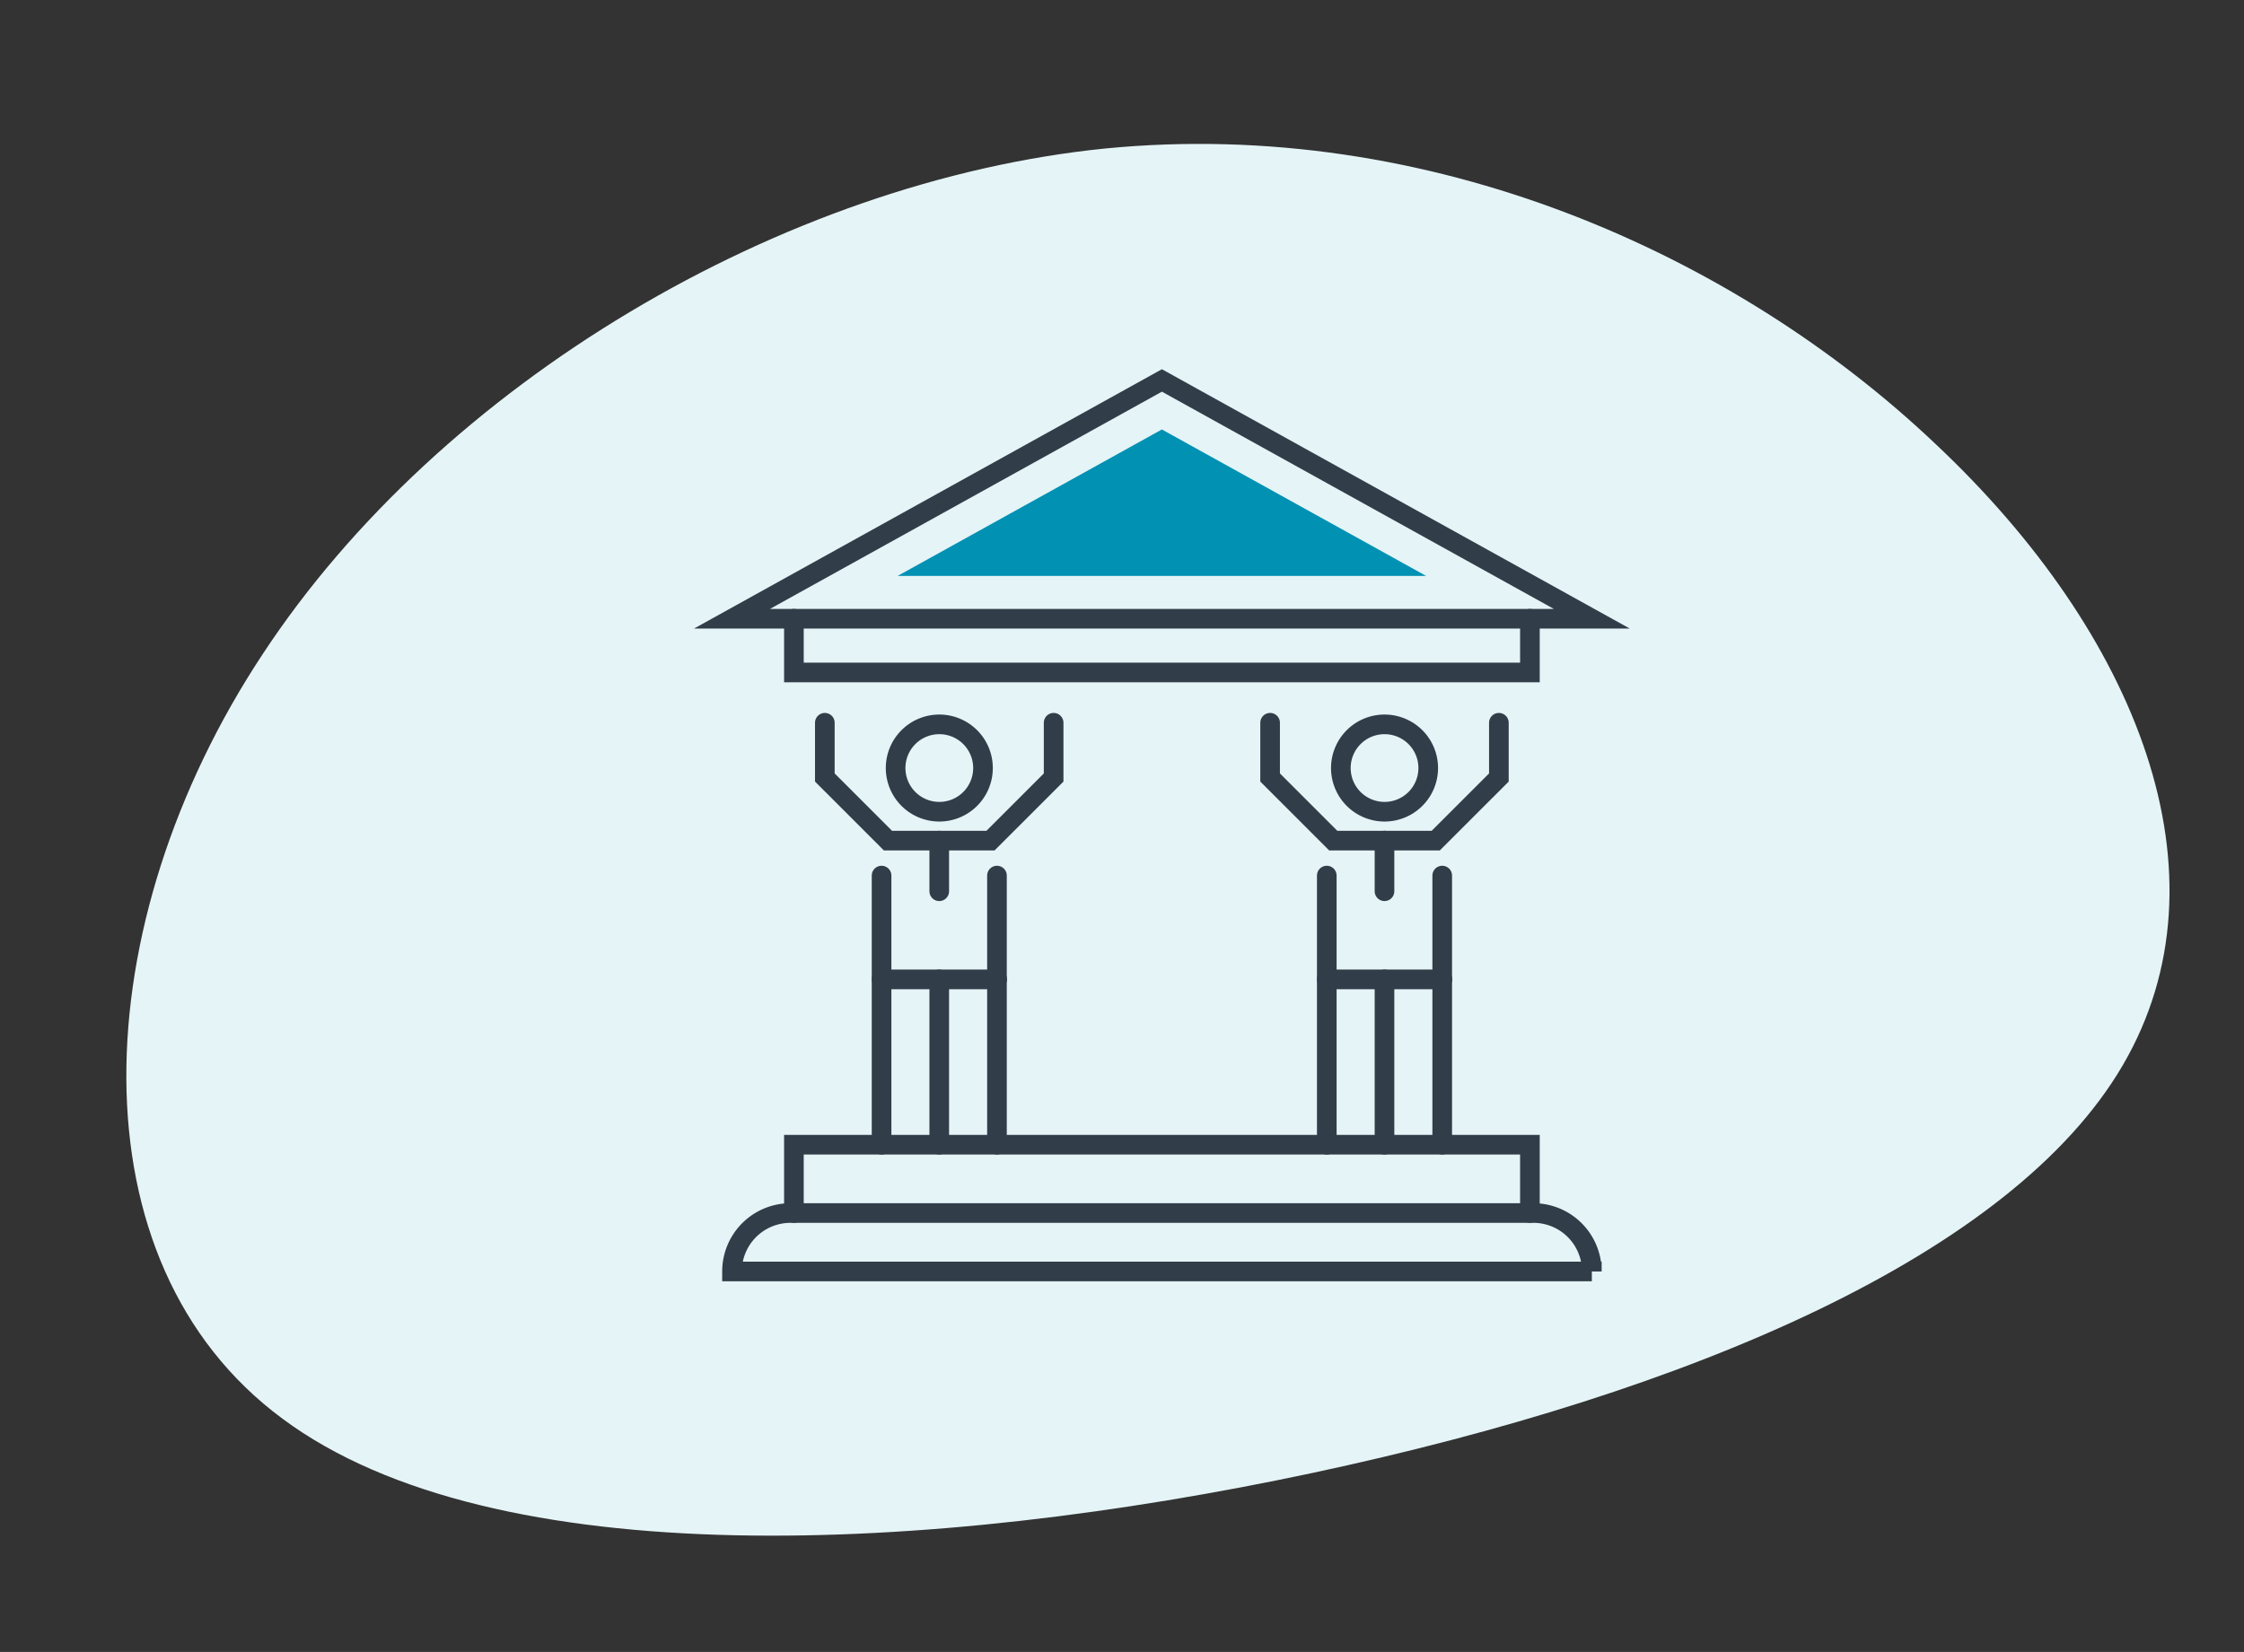 <svg xmlns="http://www.w3.org/2000/svg" width="228.567" height="168.31" viewBox="0 0 228.567 168.31">
  <rect x="0" y="0" width="228.567" height="168.31" fill="#333333" stroke="none"/>
  <g id="Group_1379" data-name="Group 1379" transform="translate(-452.653 -743.514)">
    <path id="blob" d="M115.881-24.822c17.273,22.306,23.134,48.128,8.945,65.49S76.09,66.71,36.762,68.8c-39.482,2.085-83.9-2.64-102.715-21.869-18.816-19.12-12.03-52.963,10.179-77.247,22.209-24.394,59.84-39.338,92.845-37.47C70.23-65.808,98.762-47.128,115.881-24.822Z" transform="translate(539.229 831.393) rotate(-9)" fill="#e5f4f7"/>
    <g id="Group_211" data-name="Group 211" transform="translate(-11870.09 -8961.859)">
      <line id="Line_2275" data-name="Line 2275" y2="27.425" transform="translate(12412.537 9794.582)" fill="none" stroke="#313d48" stroke-linecap="round" stroke-miterlimit="10" stroke-width="2"/>
      <line id="Line_2276" data-name="Line 2276" y1="16.846" transform="translate(12418.412 9805.159)" fill="none" stroke="#313d48" stroke-linecap="round" stroke-miterlimit="10" stroke-width="2"/>
      <line id="Line_2277" data-name="Line 2277" y2="16.846" transform="translate(12424.291 9805.159)" fill="none" stroke="#313d48" stroke-linecap="round" stroke-miterlimit="10" stroke-width="2"/>
      <line id="Line_2278" data-name="Line 2278" y2="10.579" transform="translate(12424.291 9794.582)" fill="none" stroke="#313d48" stroke-linecap="round" stroke-miterlimit="10" stroke-width="2"/>
      <path id="Path_5479" data-name="Path 5479" d="M2648.08,357.154a4.45,4.45,0,1,1-4.45-4.451,4.45,4.45,0,0,1,4.45,4.451Z" transform="translate(9774.788 9426.473)" fill="none" stroke="#313d48" stroke-linecap="round" stroke-miterlimit="10" stroke-width="2"/>
      <line id="Line_2279" data-name="Line 2279" x2="11.754" transform="translate(12412.537 9805.159)" fill="none" stroke="#313d48" stroke-linecap="round" stroke-miterlimit="10" stroke-width="2"/>
      <line id="Line_2280" data-name="Line 2280" y2="5.157" transform="translate(12418.412 9791.022)" fill="none" stroke="#313d48" stroke-linecap="round" stroke-miterlimit="10" stroke-width="2"/>
      <path id="Path_5480" data-name="Path 5480" d="M2641.28,364.637h5.216l6.433-6.432v-5.58" transform="translate(9777.134 9426.386)" fill="none" stroke="#313d48" stroke-linecap="round" stroke-miterlimit="10" stroke-width="2"/>
      <path id="Path_5481" data-name="Path 5481" d="M2647.42,364.637H2642.2l-6.433-6.432v-5.58" transform="translate(9770.991 9426.386)" fill="none" stroke="#313d48" stroke-linecap="round" stroke-miterlimit="10" stroke-width="2"/>
      <line id="Line_2281" data-name="Line 2281" y2="27.425" transform="translate(12457.885 9794.582)" fill="none" stroke="#313d48" stroke-linecap="round" stroke-miterlimit="10" stroke-width="2"/>
      <line id="Line_2282" data-name="Line 2282" y1="16.846" transform="translate(12463.764 9805.159)" fill="none" stroke="#313d48" stroke-linecap="round" stroke-miterlimit="10" stroke-width="2"/>
      <line id="Line_2283" data-name="Line 2283" y2="16.846" transform="translate(12469.643 9805.159)" fill="none" stroke="#313d48" stroke-linecap="round" stroke-miterlimit="10" stroke-width="2"/>
      <line id="Line_2284" data-name="Line 2284" y2="10.579" transform="translate(12469.643 9794.582)" fill="none" stroke="#313d48" stroke-linecap="round" stroke-miterlimit="10" stroke-width="2"/>
      <path id="Path_5482" data-name="Path 5482" d="M2669.52,357.154a4.45,4.45,0,1,1-4.45-4.451,4.449,4.449,0,0,1,4.45,4.451Z" transform="translate(9798.698 9426.473)" fill="none" stroke="#313d48" stroke-linecap="round" stroke-miterlimit="10" stroke-width="2"/>
      <line id="Line_2285" data-name="Line 2285" x2="11.754" transform="translate(12457.885 9805.159)" fill="none" stroke="#313d48" stroke-linecap="round" stroke-miterlimit="10" stroke-width="2"/>
      <line id="Line_2286" data-name="Line 2286" y2="5.157" transform="translate(12463.764 9791.022)" fill="none" stroke="#313d48" stroke-linecap="round" stroke-miterlimit="10" stroke-width="2"/>
      <path id="Path_5483" data-name="Path 5483" d="M2662.72,364.637h5.216l6.433-6.432v-5.58" transform="translate(9801.045 9426.386)" fill="none" stroke="#313d48" stroke-linecap="round" stroke-miterlimit="10" stroke-width="2"/>
      <path id="Path_5484" data-name="Path 5484" d="M2668.86,364.637h-5.216l-6.433-6.432v-5.58" transform="translate(9794.902 9426.386)" fill="none" stroke="#313d48" stroke-linecap="round" stroke-miterlimit="10" stroke-width="2"/>
      <path id="Path_5485" data-name="Path 5485" d="M2675.09,336.137l-43.79,24.28h87.581Z" transform="translate(9766.001 9407.998)" fill="none" stroke="#313d48" stroke-linecap="round" stroke-miterlimit="10" stroke-width="2"/>
      <path id="Path_5486" data-name="Path 5486" d="M2639.28,353.417l26.908-14.919,26.908,14.919Z" transform="translate(9774.901 9410.631)" fill="#0091b3"/>
      <path id="Path_5487" data-name="Path 5487" d="M2709.25,347.615v5.472h-74.967v-5.472" transform="translate(9769.325 9420.801)" fill="none" stroke="#313d48" stroke-linecap="round" stroke-miterlimit="10" stroke-width="2"/>
      <path id="Path_5488" data-name="Path 5488" d="M2709.25,379.909V372.95h-74.967v6.959" transform="translate(9769.325 9449.055)" fill="none" stroke="#313d48" stroke-linecap="round" stroke-miterlimit="10" stroke-width="2"/>
      <path id="Path_5489" data-name="Path 5489" d="M2718.88,382.192H2631.3a5.953,5.953,0,0,1,5.951-5.952h75.675a5.953,5.953,0,0,1,5.954,5.953Z" transform="translate(9766.003 9452.725)" fill="none" stroke="#313d48" stroke-linecap="round" stroke-miterlimit="10" stroke-width="2"/>
    </g>
  </g>
</svg>
